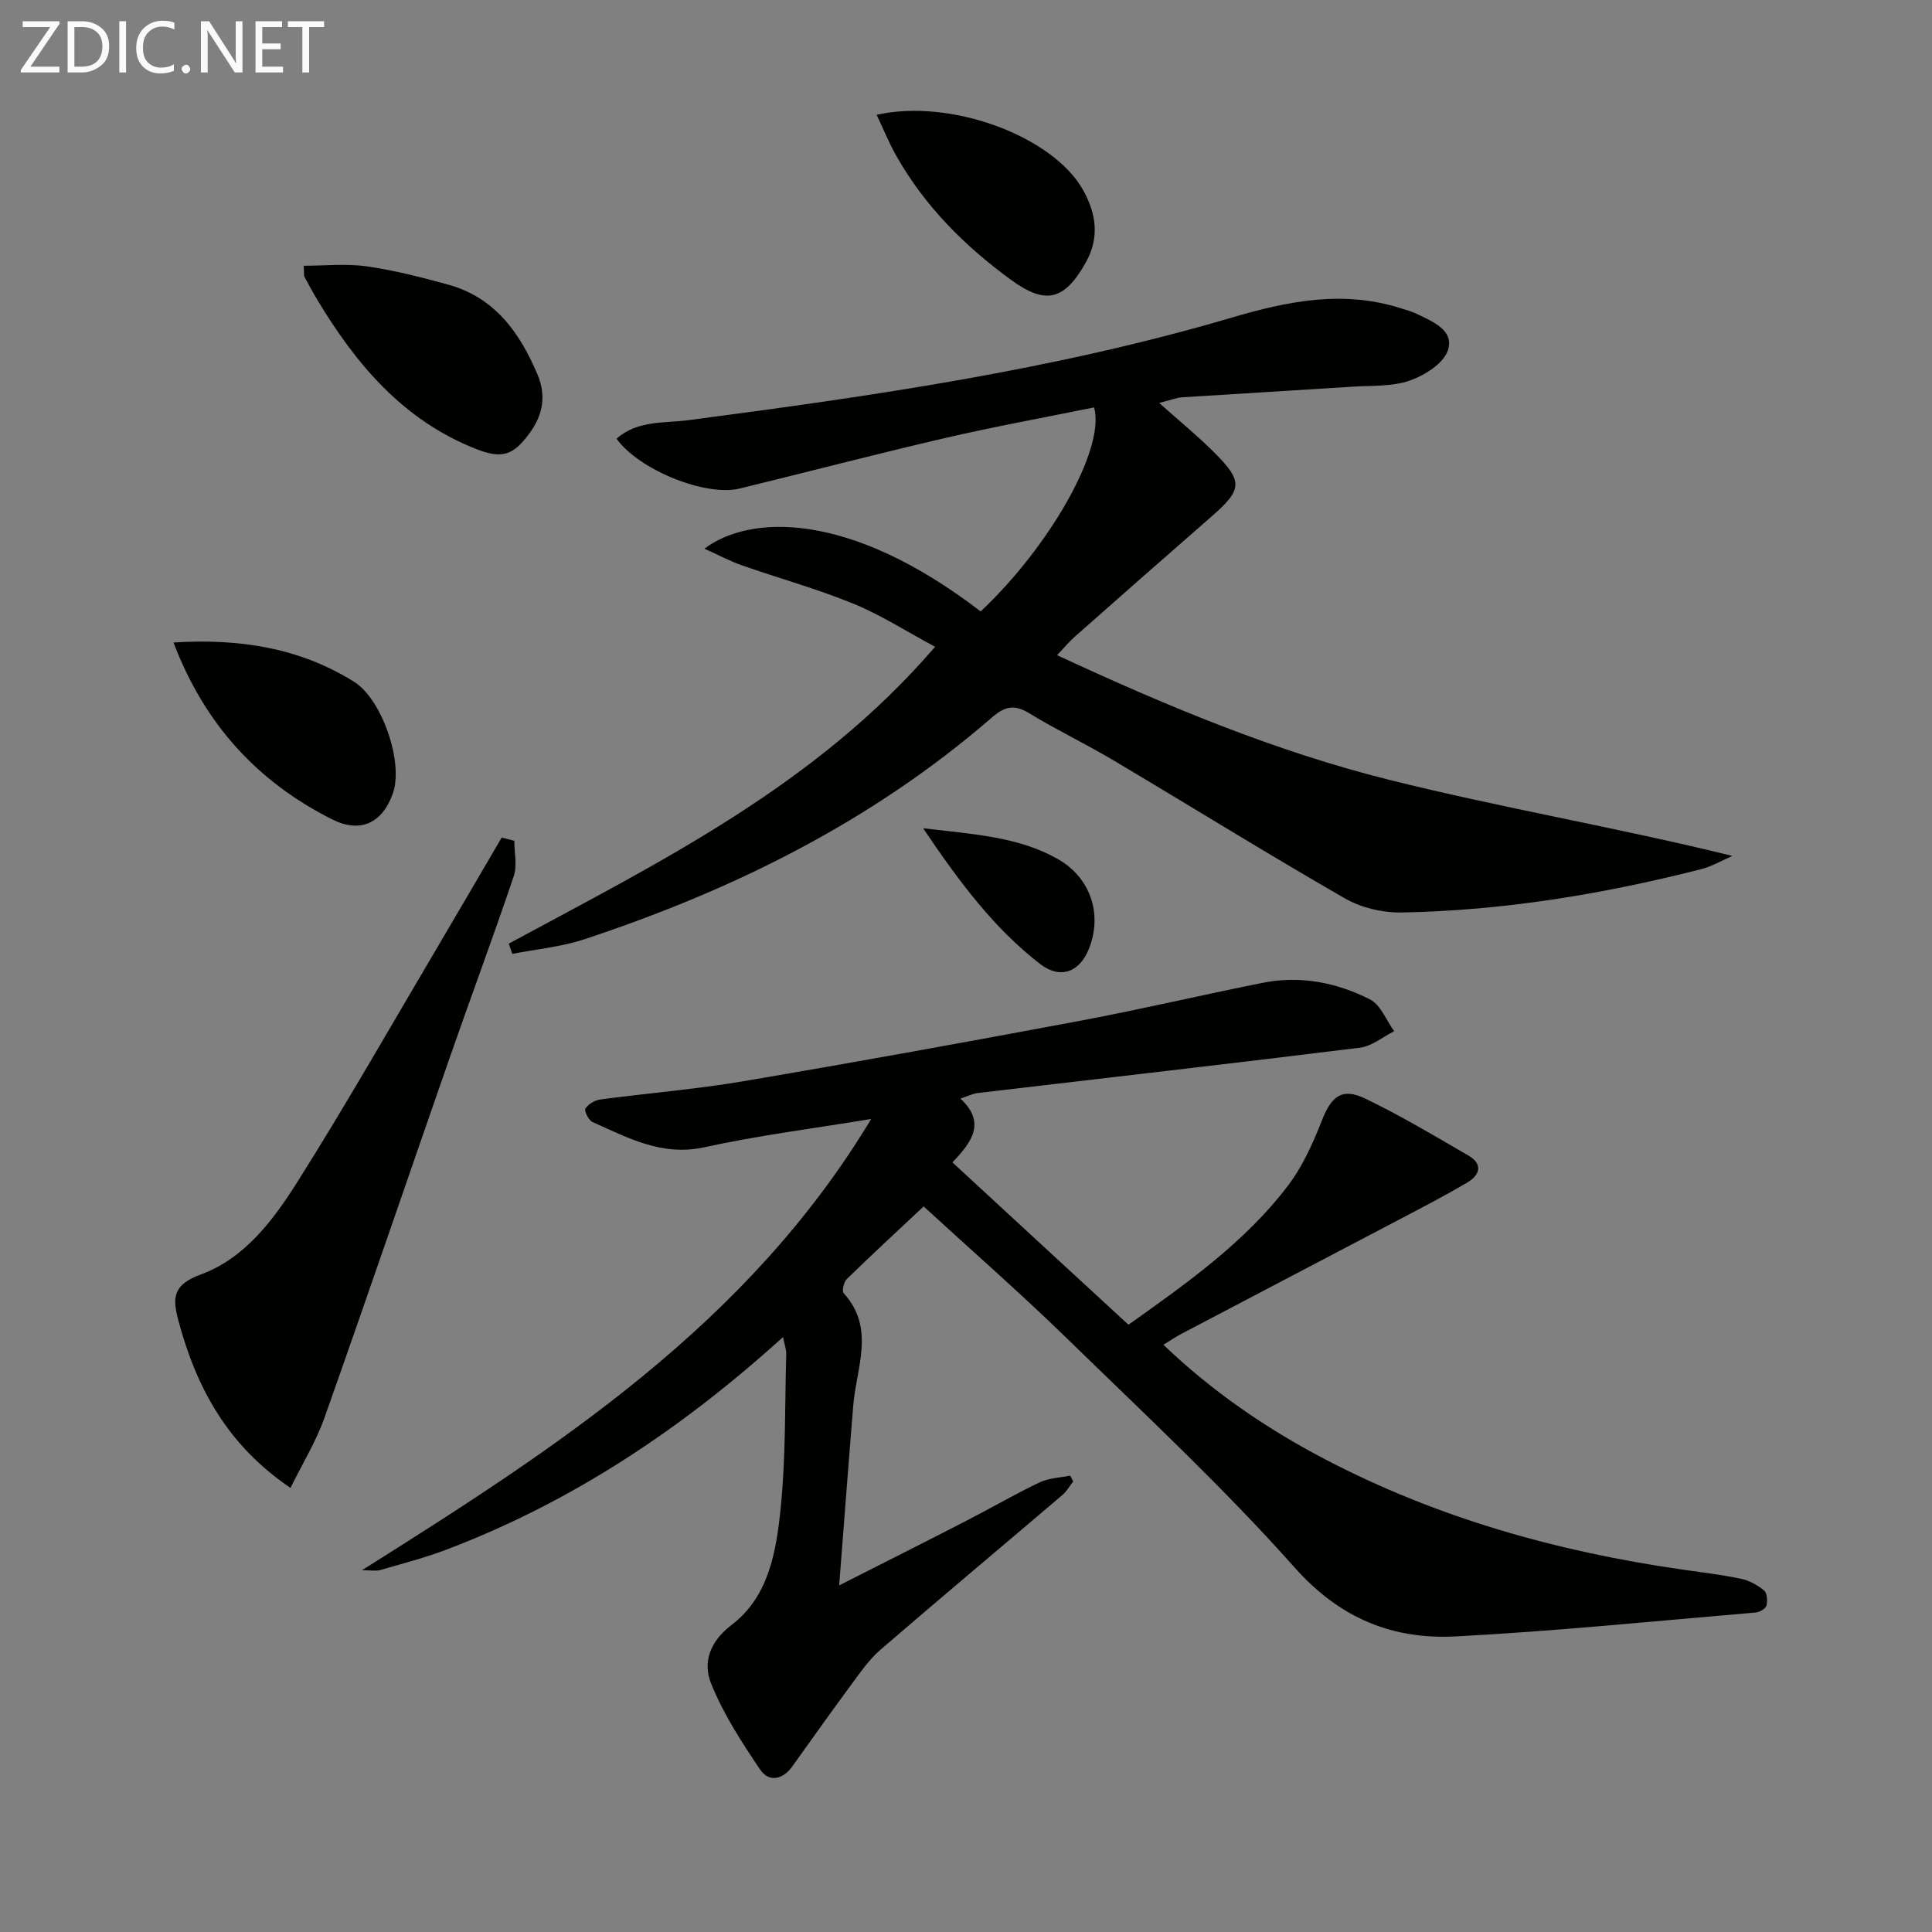 <svg enable-background="new 0 0 400 400" viewBox="0 0 400 400" xmlns="http://www.w3.org/2000/svg"><rect x="0" y="0" width="400" height="400" fill="#808080" stroke="none"/><path d="m233.64 274.27c12.28-8.73 24.14-17.12 33.01-28.78 3.04-4 5.2-8.82 7.05-13.55 1.95-4.97 4.14-6.81 8.96-4.49 7.3 3.51 14.29 7.69 21.31 11.76 3.21 1.86 2.38 4.13-.3 5.69-4.44 2.61-9.02 4.99-13.57 7.38-15.16 7.97-30.33 15.9-45.49 23.87-1.16.61-2.25 1.36-3.74 2.27 10.16 9.72 21.36 17.37 33.46 23.7 23.2 12.14 48.03 19.11 73.85 22.82 4.11.59 8.24 1.08 12.29 1.93 1.7.36 3.42 1.3 4.76 2.42.64.53.75 2.19.48 3.16-.19.65-1.44 1.34-2.27 1.41-20.65 1.75-41.29 3.85-61.98 4.94-13.1.69-24.02-3.69-33.42-14.26-14.81-16.65-31.21-31.91-47.2-47.49-9.4-9.16-19.3-17.81-29.61-27.27-5.59 5.24-10.82 10.07-15.91 15.03-.62.61-1.05 2.48-.65 2.92 6.61 7.28 2.63 15.37 1.99 23.22-.99 12.07-1.89 24.15-2.92 37.29 9.4-4.77 17.97-9.07 26.49-13.46 5.02-2.58 9.91-5.44 15.01-7.87 1.9-.91 4.22-.96 6.34-1.4.21.4.42.8.62 1.21-.75.95-1.36 2.06-2.26 2.82-12.54 10.68-25.17 21.26-37.65 32.02-2.22 1.91-3.97 4.42-5.74 6.81-4.24 5.74-8.37 11.56-12.53 17.37-1.99 2.78-4.86 3.27-6.63.65-3.84-5.69-7.67-11.58-10.19-17.91-1.71-4.3-.27-8.6 4.3-12.08 7.71-5.88 9.23-15.29 10.13-24.18 1.07-10.56.86-21.25 1.15-31.89.03-.92-.34-1.86-.67-3.5-20.96 19-43.66 34.11-69.61 43.98-4.48 1.7-9.15 2.91-13.76 4.25-.88.25-1.89.04-3.8.04 40.49-25.48 79.84-50.88 105.43-93.43-12.36 2.04-23.54 3.44-34.49 5.85-8.81 1.94-15.85-1.94-23.21-5.22-.8-.36-1.76-2.31-1.47-2.77.59-.93 1.94-1.74 3.07-1.89 9.87-1.32 19.82-2.12 29.62-3.78 23.24-3.94 46.43-8.15 69.59-12.49 12.7-2.38 25.28-5.36 37.96-7.89 7.77-1.55 15.31-.07 22.22 3.45 2.21 1.12 3.35 4.32 4.99 6.57-2.35 1.18-4.61 3.11-7.07 3.41-26.37 3.27-52.78 6.28-79.17 9.39-.97.11-1.9.6-3.56 1.15 5.4 5.02 2.28 9.08-1.66 13.21 12.15 11.23 24.13 22.27 36.45 33.61z" fill="#010100"/><path d="m105.33 195.37c31.41-16.97 63.63-32.79 88.27-61.46-5.96-3.19-11.22-6.59-16.91-8.92-7.51-3.07-15.38-5.25-23.05-7.93-2.52-.88-4.9-2.16-7.8-3.46 9.32-7.03 29.89-7.99 57.19 12.99 14.27-13.4 25.87-33.68 23.49-42.24-10.25 2.09-20.63 3.97-30.89 6.35-14.21 3.29-28.33 7-42.51 10.45-7 1.7-20.78-3.81-25.47-10.32 4.33-3.85 9.87-3.18 14.89-3.84 37.88-4.97 75.7-10.4 112.43-21.22 11.79-3.47 23.13-5.74 35.08-1.94 1.11.35 2.25.66 3.29 1.16 3.31 1.6 7.8 3.39 6.43 7.54-.9 2.73-4.82 5.19-7.91 6.27-3.65 1.27-7.86 1-11.83 1.26-11.77.76-23.55 1.45-35.33 2.2-.97.06-1.92.46-4.71 1.16 4.31 3.85 7.96 6.82 11.28 10.13 6.19 6.16 6 7.79-.56 13.5-9.41 8.2-18.77 16.45-28.12 24.71-1.23 1.08-2.28 2.36-3.73 3.89 22.57 10.48 45.14 19.91 68.82 25.82 23.34 5.83 47.13 9.86 70.99 15.74-2.16.93-4.24 2.18-6.49 2.75-20.34 5.17-40.96 8.58-61.97 8.96-3.93.07-8.38-.97-11.77-2.92-16.14-9.28-31.97-19.11-47.98-28.62-5.71-3.39-11.74-6.27-17.41-9.73-3.12-1.91-5.09-1.36-7.75.95-24.76 21.47-53.53 35.71-84.43 45.9-4.75 1.56-9.86 2.02-14.8 2.99-.24-.71-.49-1.41-.74-2.12z" fill="#010100"/><path d="m106.48 174.07c0 2.45.64 5.12-.11 7.32-4.23 12.56-8.87 24.98-13.23 37.5-8.68 24.9-17.18 49.86-25.99 74.71-1.72 4.86-4.49 9.34-7.01 14.46-13.17-8.95-19.46-20.8-23.16-34.48-1.33-4.91-1.27-7.56 4.68-9.75 8.99-3.31 14.92-11.22 19.87-19.06 10.27-16.28 19.79-33.04 29.6-49.62 4.27-7.23 8.49-14.49 12.73-21.73.87.22 1.74.44 2.62.65z" fill="#010100"/><path d="m62.88 55.02c4.37 0 8.77-.48 13.01.12 5.71.81 11.35 2.26 16.93 3.8 9.67 2.66 14.86 10.02 18.5 18.69 1.72 4.09 1.16 8.08-1.48 11.77-3.5 4.89-5.8 5.73-11.4 3.51-14.96-5.93-24.71-17.46-32.72-30.8-.94-1.56-1.81-3.16-2.67-4.77-.15-.27-.06-.65-.17-2.32z" fill="#010100"/><path d="m35.92 133.02c13.68-.85 26.1 1.09 37.38 8.13 5.81 3.63 10.29 16.73 8.04 23.11-2.22 6.29-6.85 8.28-12.62 5.36-15.47-7.8-26.38-19.71-32.8-36.6z" fill="#010100"/><path d="m181.5 23.77c15.37-3.46 36.42 4.43 42.68 15.47 2.78 4.91 3.52 9.92.64 15.07-4.44 7.93-8.34 8.85-15.5 3.63-9.63-7.02-17.92-15.32-23.81-25.78-1.44-2.55-2.54-5.29-4.01-8.39z" fill="#010100"/><path d="m191.12 171.48c10.44 1.25 19.59 1.72 27.78 6.31 6.8 3.81 9.38 11.3 6.62 18.48-1.93 5.04-6.01 6.55-10.21 3.29-9.54-7.39-16.67-16.93-24.19-28.08z" fill="#010100"/><g fill="#fafafa"><path d="m12.4 4.8-6.1 9h6v1.2h-8v-.5l6.1-8.9h-5.7v-1.2h7.6v.4z"/><path d="m14 15v-10.6h3c1.6 0 2.9.5 4 1.4s1.6 2.2 1.6 3.8-.5 3-1.6 3.9-2.4 1.5-4 1.5zm1.4-9.4v8.2h1.6c1.3 0 2.4-.4 3.1-1.1s1.1-1.8 1.1-3.1-.4-2.3-1.2-3-1.8-1-3.1-1z"/><path d="m26.1 4.4v10.6h-1.4v-10.6z"/><path d="m36.1 14.6c-.8.4-1.8.6-2.9.6-1.5 0-2.7-.5-3.6-1.4s-1.4-2.2-1.4-3.8c0-1.7.5-3.1 1.5-4.1s2.3-1.6 3.9-1.6c1 0 1.8.1 2.5.4v1.4c-.8-.4-1.6-.6-2.5-.6-1.2 0-2.1.4-2.9 1.2s-1.1 1.8-1.1 3.2c0 1.3.3 2.3 1 3s1.6 1.1 2.7 1.1c1 0 2-.2 2.7-.7v1.3z"/><path d="m37.6 14.3c0-.2.1-.5.3-.6s.4-.3.6-.3c.3 0 .5.1.6.3s.3.4.3.6-.1.4-.3.6-.4.3-.6.3c-.3 0-.5-.1-.6-.3s-.3-.4-.3-.6z"/><path d="m50.2 15h-1.6l-5.3-8.2c-.2-.2-.3-.5-.4-.7 0 .2.1.7.1 1.5v7.4h-1.4v-10.6h1.7l5.2 8.1c.2.4.4.6.4.7 0-.3-.1-.8-.1-1.5v-7.3h1.4z"/><path d="m58.6 15h-5.7v-10.6h5.5v1.2h-4.1v3.4h3.8v1.2h-3.8v3.6h4.3z"/><path d="m67.1 5.6h-3.1v9.4h-1.4v-9.4h-3v-1.2h7.5z"/></g></svg>